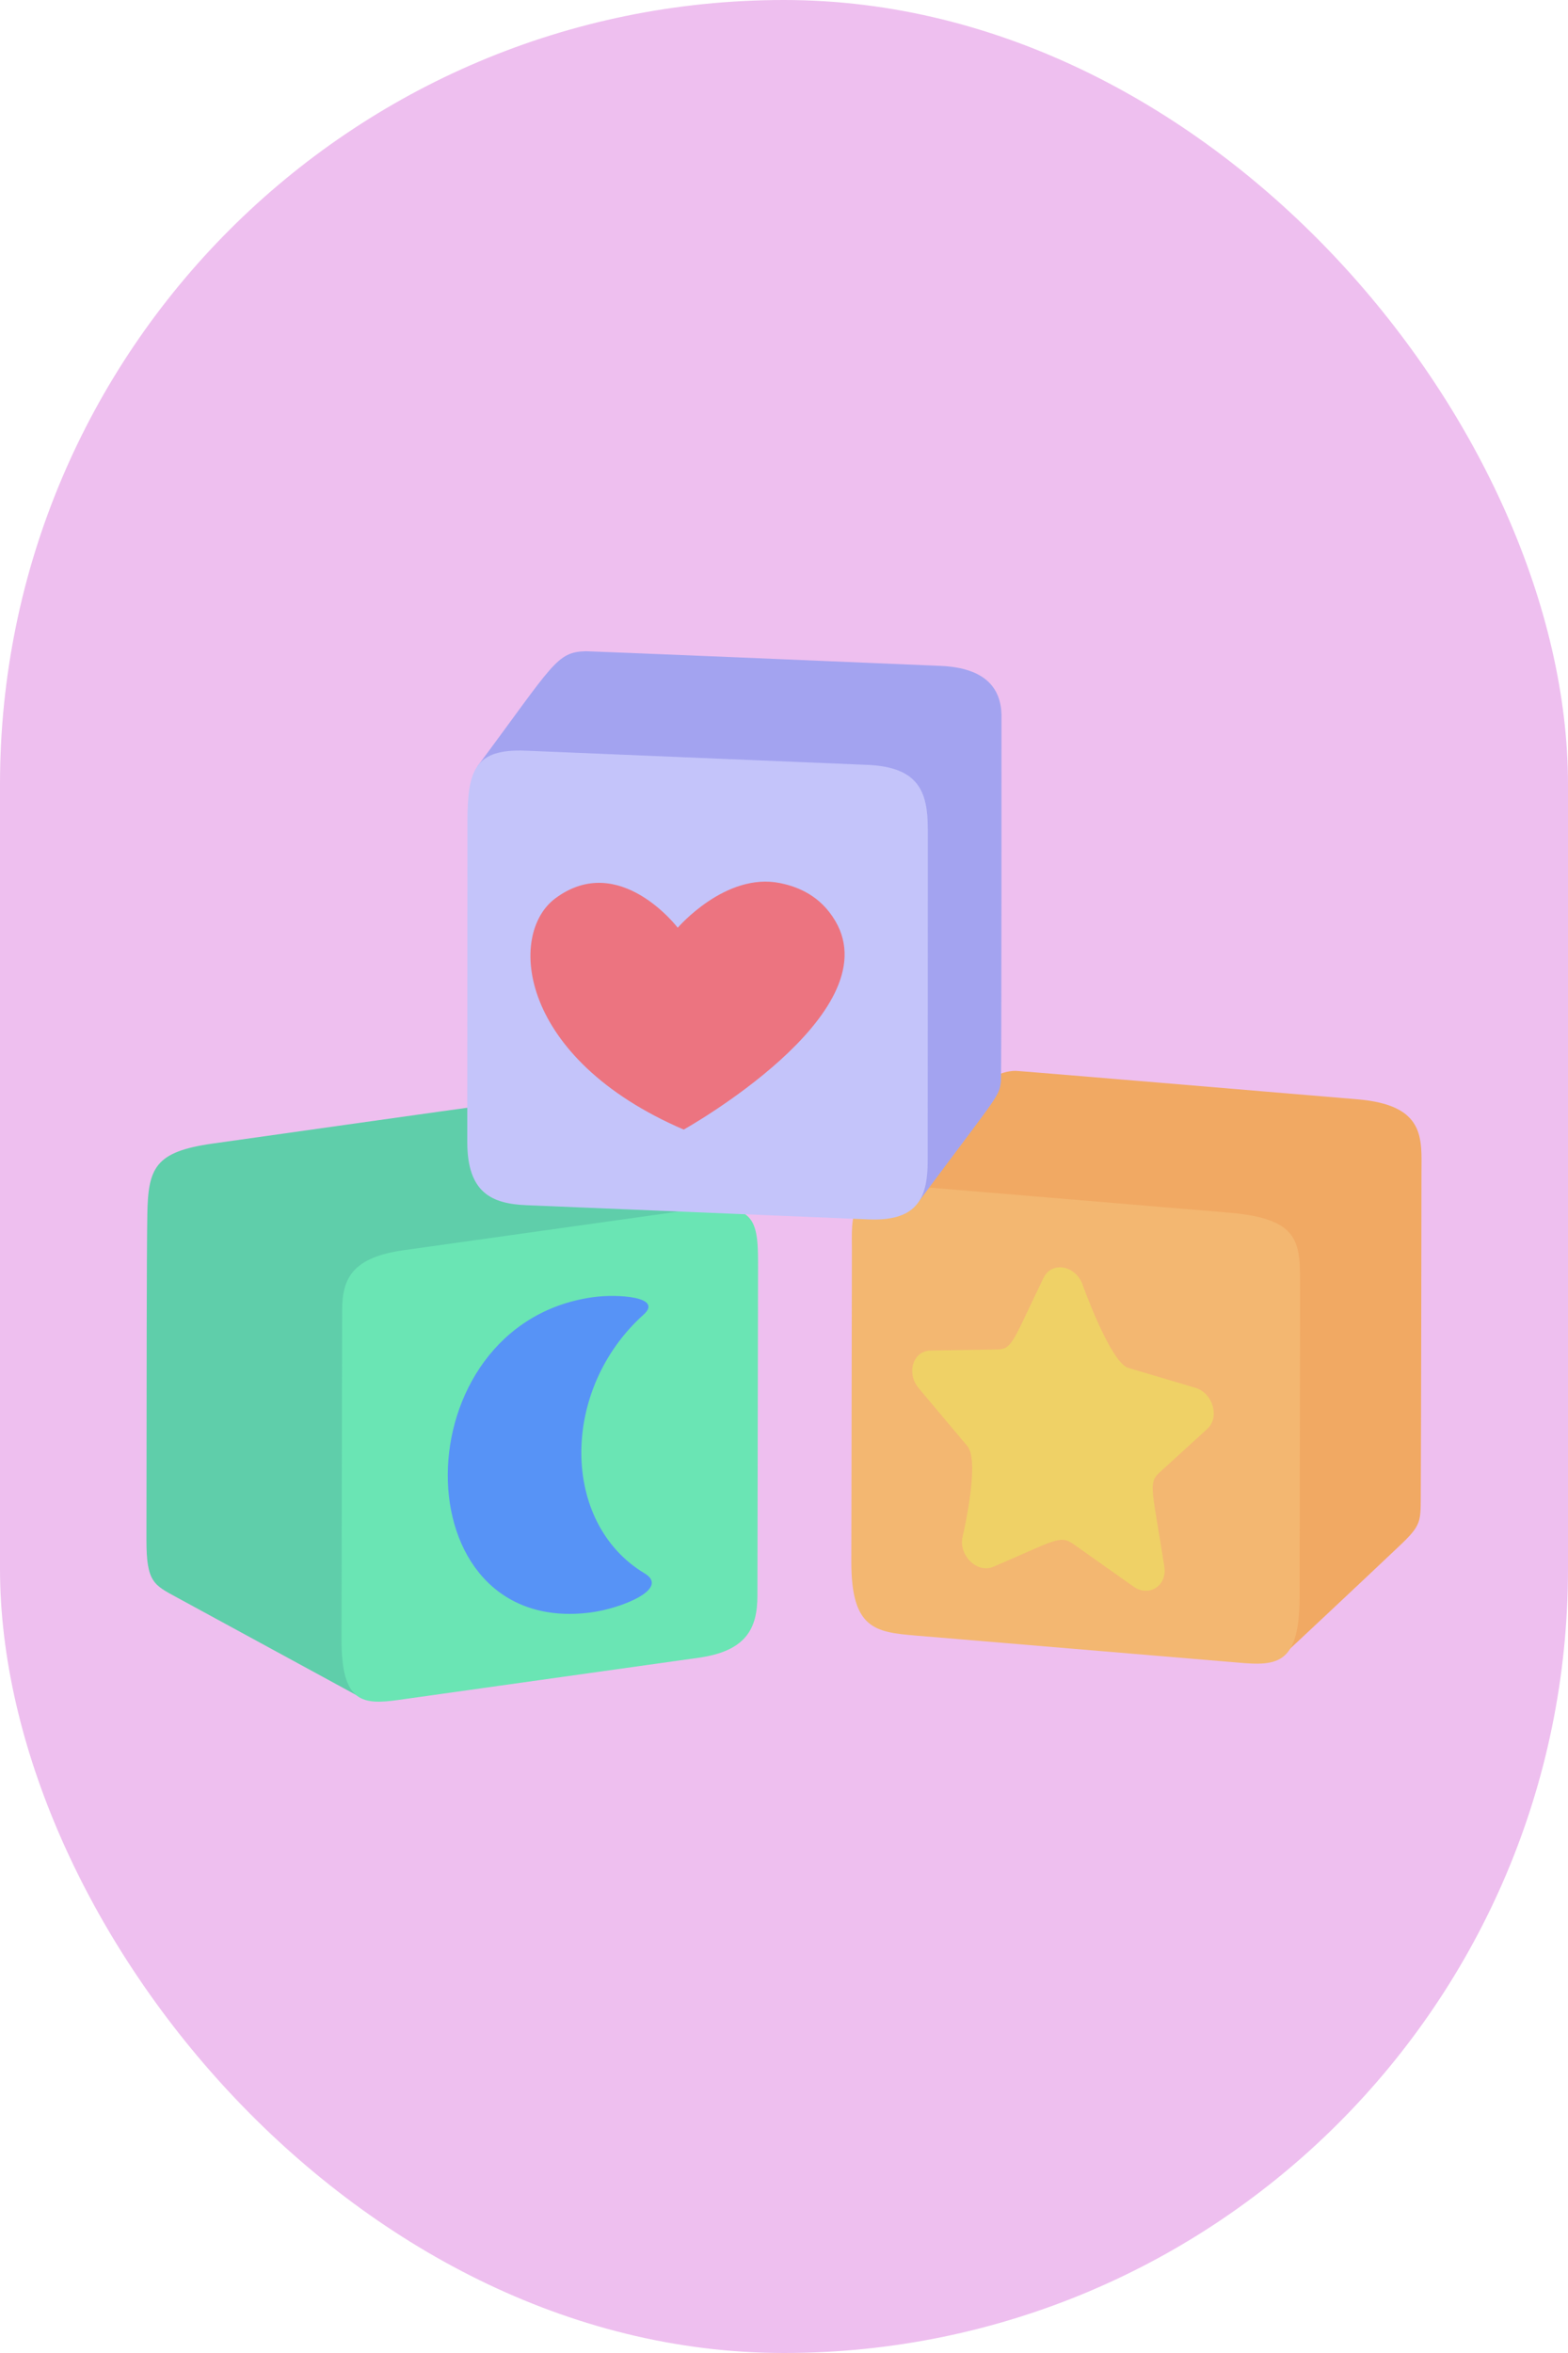 <svg viewBox="0 0 200 300" xmlns="http://www.w3.org/2000/svg" id="Layer_2">
  <defs>
    <style>
      .cls-1 {
        fill: #eebfef;
      }

      .cls-2 {
        fill: #ec7480;
      }

      .cls-3 {
        fill: #f3b771;
      }

      .cls-4 {
        fill: #c4c4fa;
      }

      .cls-5 {
        fill: #efd166;
      }

      .cls-6 {
        fill: #5fceaa;
      }

      .cls-7 {
        fill: #f1a963;
      }

      .cls-8 {
        fill: #a3a3f0;
      }

      .cls-9 {
        fill: #6ae5b4;
      }

      .cls-10 {
        fill: #5793f6;
      }
    </style>
  </defs>
  <g data-name="Layer_1" id="Layer_1-2">
    <g>
      <rect ry="100" rx="100" height="300" width="200" y="0" x="0" class="cls-1"></rect>
      <g>
        <path d="M94.13,154.34c-26.8-14.58-24.93-13.56-25.05-13.62-.58-.29-1.19-.44-1.88-.47-.72-.02-14.87,2-40.07,5.55-7.38,1.04-8.25,3.09-8.34,9.13-.09,5.65-.08,18.54-.11,41.46,0,5.34.94,5.68,3.92,7.3l23.53,12.8c-1.55-.84,47.33-62.51,48-62.15h0Z" class="cls-6"></path>
        <path d="M96.69,161.06l-.08,42.36c0,4.17-1.39,7.08-7.51,7.94l-38.3,5.38c-4.51.63-7.25.41-7.24-7.71l.08-42c0-4.16,1.44-6.74,7.9-7.64l35.74-5.02c8.76-1.23,9.42.64,9.41,6.69h0Z" class="cls-9"></path>
        <path d="M173.15,140.16c-9.22-.78-43.17-3.63-43.58-3.63-1.05,0-2.23.33-3.21,1.05-.42.31.98-.98-15.98,14.92,1.08-1.02,53.63,58.23,53.65,58.18,0,.04,10.62-9.93,14.5-13.61,2.71-2.56,2.67-3.06,2.69-6.13.04-7.01.08-32.76.09-41.43,0-4.28.6-8.62-8.17-9.35h0Z" class="cls-7"></path>
        <path d="M165.83,164.26l-.07,39.47c-.02,9.31-3.51,8.61-8.99,8.15l-39.96-3.35c-5.17-.43-8.23-.85-8.22-9.38l.07-39.79c0-3.93-.65-8.83,8.1-8.1l39.99,3.35c9.3.78,9.08,3.92,9.07,9.66h0Z" class="cls-3"></path>
        <path d="M127.74,91.12c-.08-3.33-2-5.96-7.73-6.22-9.17-.4-44.97-1.88-45.26-1.87-3.79.09-4.1,1.57-13.88,14.71,6.73,6.65,42.54,43.75,56.32,55.45,5.32-7.15,7.87-10.47,9.13-12.28,1.18-1.7,1.22-2.07,1.35-3.03.08-.59.07-46.71.07-46.76Z" class="cls-8"></path>
        <path d="M118.35,105.71l-.02,42.17c0,4.5-1.01,7.86-7.52,7.59l-43.64-1.81c-4.41-.18-7.57-1.55-7.57-8.07l.02-40.7c0-6.61.86-9.46,7.47-9.18l43.55,1.81c6.53.27,7.71,3.42,7.7,8.2h0Z" class="cls-4"></path>
        <path d="M133.12,162.89c-3.87,7.96-3.97,9.13-5.87,9.16l-8.56.14c-2.24.04-3.13,2.88-1.5,4.81l6.21,7.39c1.67,1.99-.66,11.71-.66,11.71-.38,2.34,1.96,4.52,3.96,3.66,7.76-3.31,8.49-4.11,10.19-2.91l7.67,5.42c2,1.42,4.34-.09,3.95-2.55-1.5-9.55-2.07-10.65-.7-11.9l6.18-5.64c1.62-1.48.72-4.57-1.52-5.24l-8.56-2.54c-2.31-.69-5.9-10.81-5.9-10.81-1-2.32-3.89-2.74-4.89-.69h0Z" class="cls-5"></path>
        <path d="M75.61,165.39c3.12-.44,9.03-.07,6.48,2.22-10.64,9.56-10.58,26.57.13,32.99,3.27,1.96-2.94,4.46-6.84,4.98-24.47,3.22-24.32-36.74.23-40.19h0Z" class="cls-10"></path>
        <path d="M86.44,118.29s6.09-7.11,13.05-5.7c2.32.47,5.16,1.61,7.06,4.84,6.99,11.88-19.34,26.59-19.34,26.59-21.07-9.06-22.53-24.9-16.38-29.48,8.15-6.07,15.62,3.75,15.62,3.75" class="cls-2"></path>
      </g>
    </g>
  </g>
</svg>